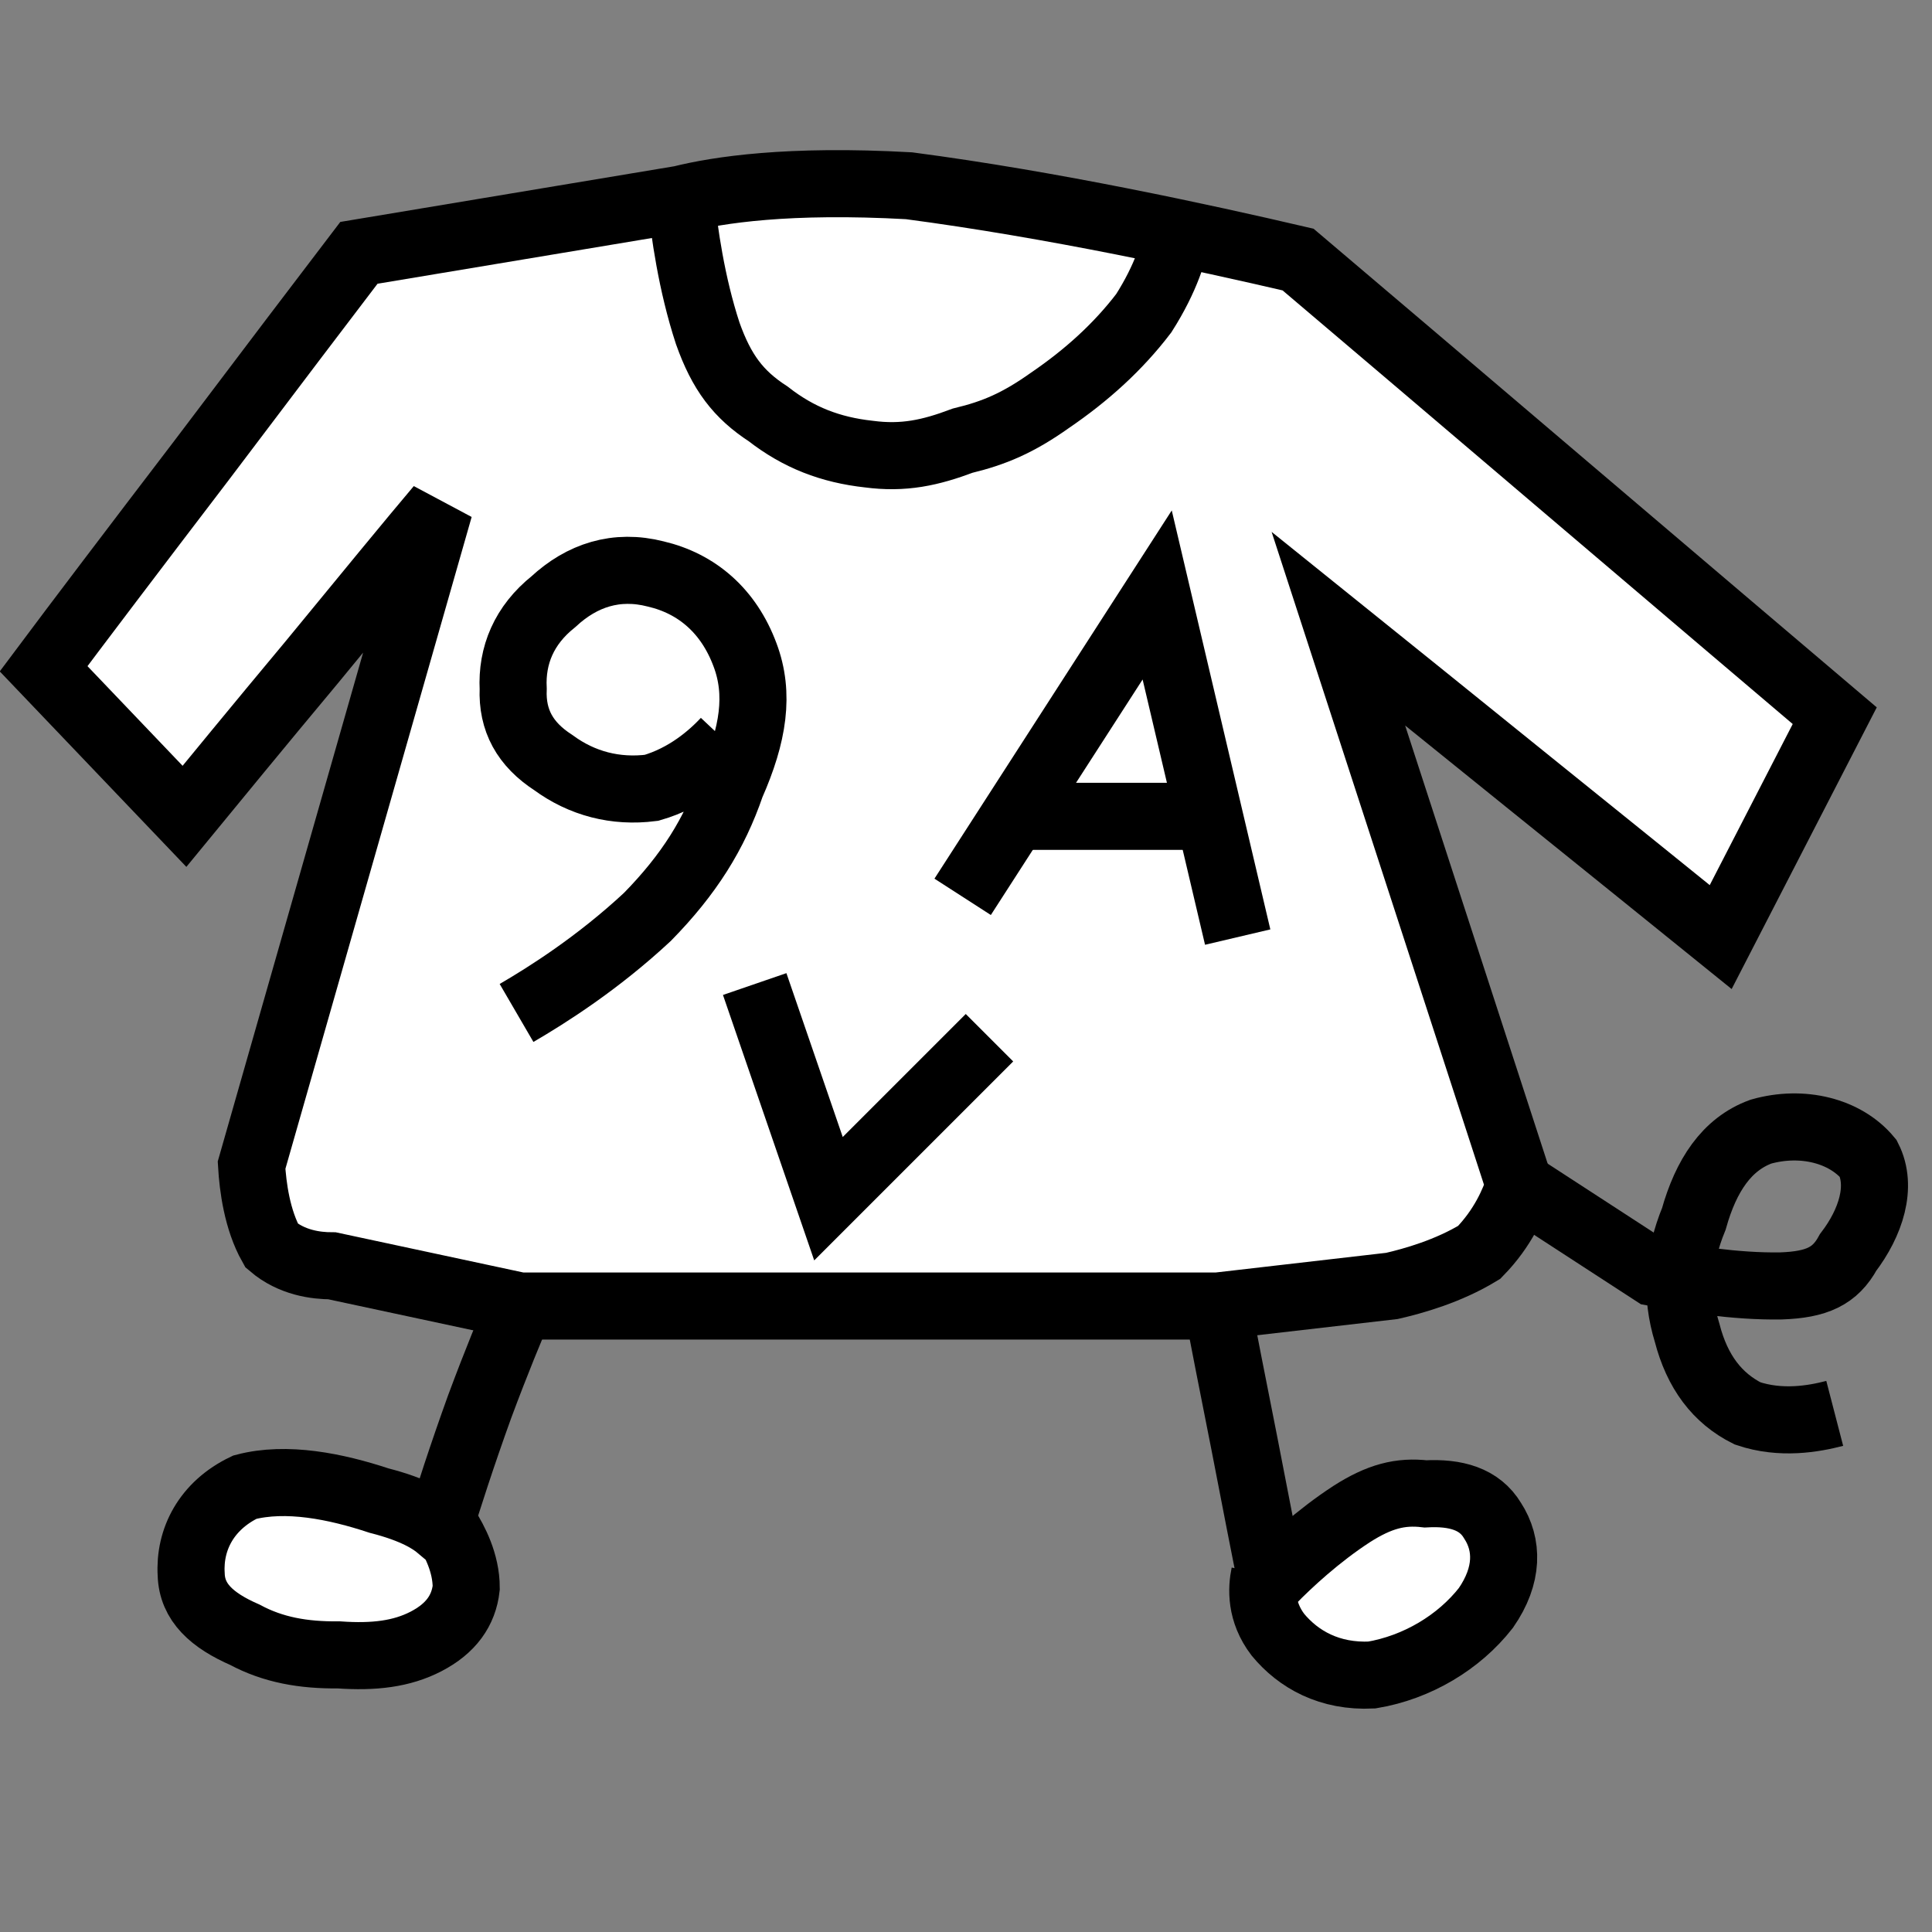 <?xml version="1.0" encoding="utf-8"?>
<!-- Generator:9va-0.2.10 (9va-mac) http://www.d1.dion.ne.jp/~danjiro/9va/ -->
<svg xmlns:xlink="http://www.w3.org/1999/xlink" image-rendering="optimizeSpeed" baseProfile="basic" version="1.1"  xmlns="http://www.w3.org/2000/svg"
  id="9va.eva.svg" viewBox="0 0 288 288" >
  <rect x="0" y="0" width="288" height="288" fill="#808080" stroke="none"/>
  <defs>
  </defs>
  <g id="SVG_Still">
    <path fill="#ffffff" stroke="#000000" stroke-width="10.00" d="M65.50,75.69C61.38,80.56 54.62,88.81 46.50,98.69 C38.31,108.50 31.56,116.75 27.50,121.69 L6.50,99.69 C11.50,93.00 19.88,81.94 30.00,68.69 C40.06,55.38 48.44,44.31 53.50,37.69 L101.50,29.69 C107.06,28.31 117.50,26.69 135.50,27.69 C156.88,30.50 179.31,35.38 193.50,38.69 C202.06,45.94 216.31,58.06 233.50,72.69 C250.62,87.25 264.88,99.38 273.50,106.69 L256.50,139.69 C250.38,134.75 240.19,126.50 228.00,116.69 C215.75,106.81 205.56,98.56 199.50,93.69 L226.50,176.69 C225.69,179.19 224.06,183.06 220.50,186.69 C215.88,189.50 210.75,190.94 207.50,191.69 L181.50,194.69 L77.50,194.69 L49.50,188.69 C47.12,188.69 43.50,188.25 40.50,185.69 C38.31,181.81 37.69,176.88 37.50,173.69 L65.50,75.69 Z"></path>
    <path fill="none" stroke="#000000" stroke-width="10.00" d="M101.50,29.69C102.00,34.50 103.06,42.25 105.50,49.69 C107.56,55.50 110.06,58.81 114.50,61.69 C119.06,65.25 123.81,67.06 129.50,67.69 C134.69,68.38 138.69,67.50 143.50,65.69 C148.19,64.56 151.75,63.06 156.50,59.69 C162.00,55.94 166.69,51.69 170.50,46.69 C173.88,41.38 175.06,37.19 175.50,34.69 "></path>
    <path fill="none" stroke="#000000" stroke-width="10.00" d="M184.50,139.69L172.50,88.69 143.50,133.69 "></path>
    <path fill="none" stroke="#000000" stroke-width="10.00" d="M152.50,121.69L178.50,121.69 "></path>
    <path fill="none" stroke="#000000" stroke-width="10.00" d="M147.50,154.69L123.50,178.69 112.50,146.69 "></path>
    <path fill="none" stroke="#000000" stroke-width="10.00" d="M77.00,151.00C81.62,148.31 89.12,143.56 96.50,136.69 C102.69,130.38 106.50,124.31 109.00,117.00 C112.31,109.50 113.25,103.44 111.06,97.62 C108.62,91.06 103.88,87.00 97.75,85.56 C91.88,84.06 86.75,85.75 82.50,89.69 C78.12,93.19 76.25,97.69 76.50,102.69 C76.31,107.38 78.25,110.94 82.50,113.69 C86.75,116.81 91.75,118.12 97.12,117.44 C102.31,115.94 106.00,112.69 108.12,110.44 "></path>
    <path fill="none" stroke="#000000" stroke-width="10.00" d="M226.50,176.69L246.50,189.69 C251.19,190.56 258.62,191.81 265.50,191.69 C270.81,191.50 273.56,190.25 275.50,186.69 C278.88,182.25 280.62,176.88 278.50,172.69 C275.06,168.56 268.69,166.94 262.50,168.69 C257.38,170.56 254.31,175.25 252.50,181.69 C250.12,187.50 249.75,193.00 251.50,198.69 C253.00,204.50 256.00,208.44 260.50,210.69 C265.50,212.38 270.38,211.50 273.50,210.69 "></path>
    <path fill="#ffffff" stroke="#000000" stroke-width="10.00" d="M181.50,194.69C182.31,199.06 183.75,206.38 185.50,215.19 C187.19,223.94 188.62,231.25 189.50,235.69 C192.12,233.00 196.50,228.94 201.50,225.69 C205.62,223.06 208.75,222.25 212.50,222.69 C217.00,222.44 220.56,223.44 222.50,226.69 C224.81,230.25 224.88,234.81 221.50,239.69 C217.50,244.81 211.25,248.56 204.50,249.69 C198.19,250.00 193.56,247.38 190.50,243.69 C187.88,240.25 188.06,236.81 188.50,234.69 "></path>
    <path fill="#ffffff" stroke="#000000" stroke-width="10.00" d="M77.50,194.69C76.19,197.69 74.06,202.81 71.50,209.69 C68.88,216.94 66.75,223.56 65.50,227.69 C64.31,226.69 61.88,225.06 56.50,223.69 C50.06,221.56 42.69,220.06 36.50,221.69 C30.75,224.44 28.19,229.50 28.50,234.69 C28.62,238.88 31.62,241.56 36.50,243.69 C40.69,245.94 45.19,246.75 50.50,246.69 C55.75,247.06 59.88,246.56 63.50,244.69 C67.25,242.75 69.12,240.06 69.50,236.69 C69.50,232.94 67.75,229.69 66.50,227.69 "></path>
  </g>
</svg>
